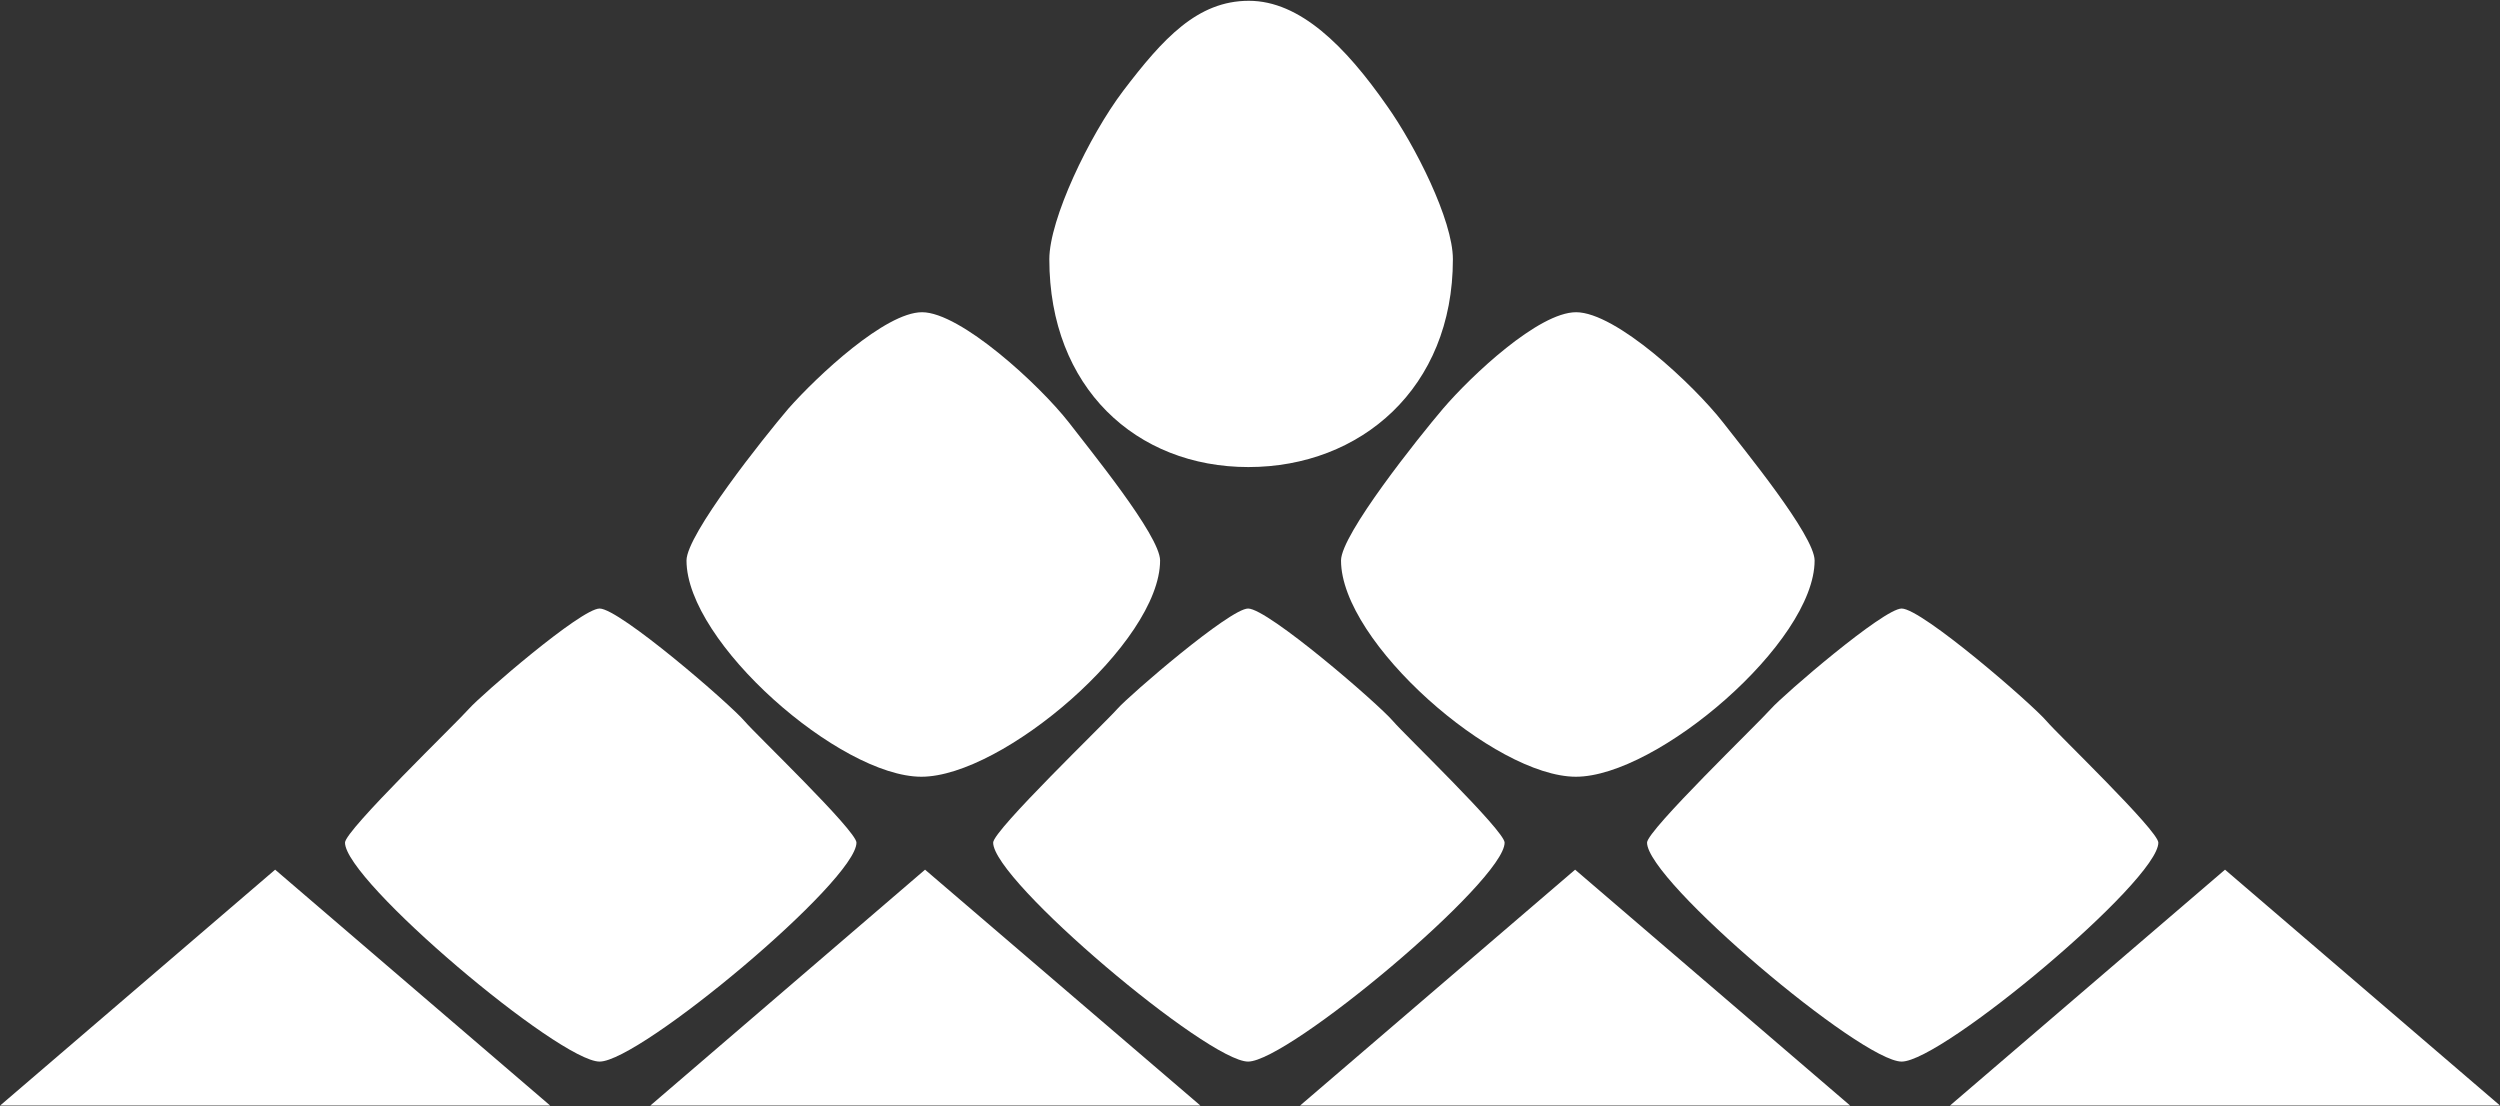 <svg version="1.2" xmlns="http://www.w3.org/2000/svg" viewBox="0 0 1571 695" width="1571" height="695">
	<rect x="0" y="0" width="1571" height="695" fill="#333333" stroke="none"/>
	<title>AMBA_BIG</title>
	<defs>
		<linearGradient id="g1" x1="172.9" y1="816.2" x2="172.9" y2="306.1" gradientUnits="userSpaceOnUse">
			<stop offset=".3" stop-color="#ffffff"/>
			<stop offset="1" stop-color="#ffffff"/>
		</linearGradient>
		<linearGradient id="g2" x1="581.3" y1="816.2" x2="581.3" y2="306.1" gradientUnits="userSpaceOnUse">
			<stop offset=".3" stop-color="#ffffff"/>
			<stop offset="1" stop-color="#ffffff"/>
		</linearGradient>
		<linearGradient id="g3" x1="989.7" y1="816.2" x2="989.7" y2="306.1" gradientUnits="userSpaceOnUse">
			<stop offset=".3" stop-color="#ffffff"/>
			<stop offset="1" stop-color="#ffffff"/>
		</linearGradient>
		<linearGradient id="g4" x1="1398.2" y1="816.2" x2="1398.2" y2="306.1" gradientUnits="userSpaceOnUse">
			<stop offset=".3" stop-color="#ffffff"/>
			<stop offset="1" stop-color="#ffffff"/>
		</linearGradient>
		<linearGradient id="g5" x1="785.9" y1="866.8" x2="785.9" y2="293.5" gradientUnits="userSpaceOnUse">
			<stop offset=".3" stop-color="#ffffff"/>
			<stop offset="1" stop-color="#ffffff"/>
		</linearGradient>
		<linearGradient id="g6" x1="991.2" y1="839.2" x2="991.2" y2="293.2" gradientUnits="userSpaceOnUse">
			<stop offset=".3" stop-color="#ffffff"/>
			<stop offset="1" stop-color="#ffffff"/>
		</linearGradient>
		<linearGradient id="g7" x1="580.4" y1="839.2" x2="580.4" y2="293.2" gradientUnits="userSpaceOnUse">
			<stop offset=".3" stop-color="#ffffff"/>
			<stop offset="1" stop-color="#ffffff"/>
		</linearGradient>
		<linearGradient id="g8" x1="1195.8" y1="816.2" x2="1195.8" y2="306.1" gradientUnits="userSpaceOnUse">
			<stop offset=".3" stop-color="#ffffff"/>
			<stop offset="1" stop-color="#ffffff"/>
		</linearGradient>
		<linearGradient id="g9" x1="784.8" y1="816.2" x2="784.8" y2="306.1" gradientUnits="userSpaceOnUse">
			<stop offset=".3" stop-color="#ffffff"/>
			<stop offset="1" stop-color="#ffffff"/>
		</linearGradient>
		<linearGradient id="g10" x1="377.4" y1="816.2" x2="377.4" y2="306.1" gradientUnits="userSpaceOnUse">
			<stop offset=".3" stop-color="#ffffff"/>
			<stop offset="1" stop-color="#ffffff"/>
		</linearGradient>
	</defs>
	<style>
		.s0 { fill: url(#g1) } 
		.s1 { fill: url(#g2) } 
		.s2 { fill: url(#g3) } 
		.s3 { fill: url(#g4) } 
		.s4 { fill: url(#g5) } 
		.s5 { fill: url(#g6) } 
		.s6 { fill: url(#g7) } 
		.s7 { fill: url(#g8) } 
		.s8 { fill: url(#g9) } 
		.s9 { fill: url(#g10) } 
	</style>
	<path id="Layer" class="s0" d="m0.1 694.7l172.8-148.2 172.8 148.2z"/>
	<path id="Layer" class="s1" d="m408.7 694.7l172.6-148.2 173 148.2z"/>
	<path id="Layer" class="s2" d="m817 694.7l172.8-148.2 172.8 148.2z"/>
	<path id="Layer" class="s3" d="m1225.4 694.7l172.8-148.2 172.8 148.2z"/>
	<path id="Layer" class="s4" d="m871.5 66.4c17.7 24.9 41.5 71.9 41.5 96.5 0 81-58 130.6-128.5 130.6-70.6 0-125.1-50-125.1-130.6 0-25.1 25-77.5 46.4-105.8 25.1-33 46.7-56.6 79-56.6 32.1 0 60.7 28.6 86.7 65.9z"/>
	<path id="Layer" class="s5" d="m990.4 196.2c25.1 0 73.9 45.6 92.4 69.3 12.6 16.3 57.5 71 57.5 86.7 0 51.5-99.1 135.9-150 135.9-50.9 0-147.6-84.4-147.6-135.9 0-16.3 48.7-77.3 64.1-95.4 17.8-20.8 60.1-60.6 83.6-60.6z"/>
	<path id="Layer" class="s6" d="m579.4 196.2c24.2 0 73.8 45.6 92.3 69.3 12.4 16.3 57.3 71 57.3 86.7 0 51.5-99 135.9-150 135.9-51.1 0-147.6-84.4-147.6-135.9 0-16.3 48.6-77.3 64-95.4 18.4-20.8 61-60.6 84-60.6z"/>
	<path id="Layer" class="s7" d="m1195 382.4c12.7 0 82 60 91.3 71 6.3 7.5 70 68.6 70 76.1 0 24-135.9 137.6-161.3 137.6-25.3 0-160-113.6-160-137.6 0-7.7 70.1-75.2 77.9-84.1 7.8-8.8 70.7-63 82.1-63z"/>
	<path id="Layer" class="s8" d="m784.3 382.4c12.5 0 82 60 91.3 71 6.3 7.5 69.9 68.6 69.9 76.1 0 24-135.9 137.6-161.2 137.6-25.2 0-160.2-113.6-160.2-137.6 0-7.7 70.3-75.2 78.1-84.1 7.8-8.8 70.7-63 82.1-63z"/>
	<path id="Layer" class="s9" d="m376.8 382.4c12.5 0 82 60 91.3 71 6.3 7.5 70.1 68.6 70.1 76.1 0 24-136 137.6-161.4 137.6-25.3 0-160-113.6-160-137.6 0-7.7 70.1-75.2 77.9-84.1 7.8-8.8 70.4-63 82.1-63z"/>
</svg>